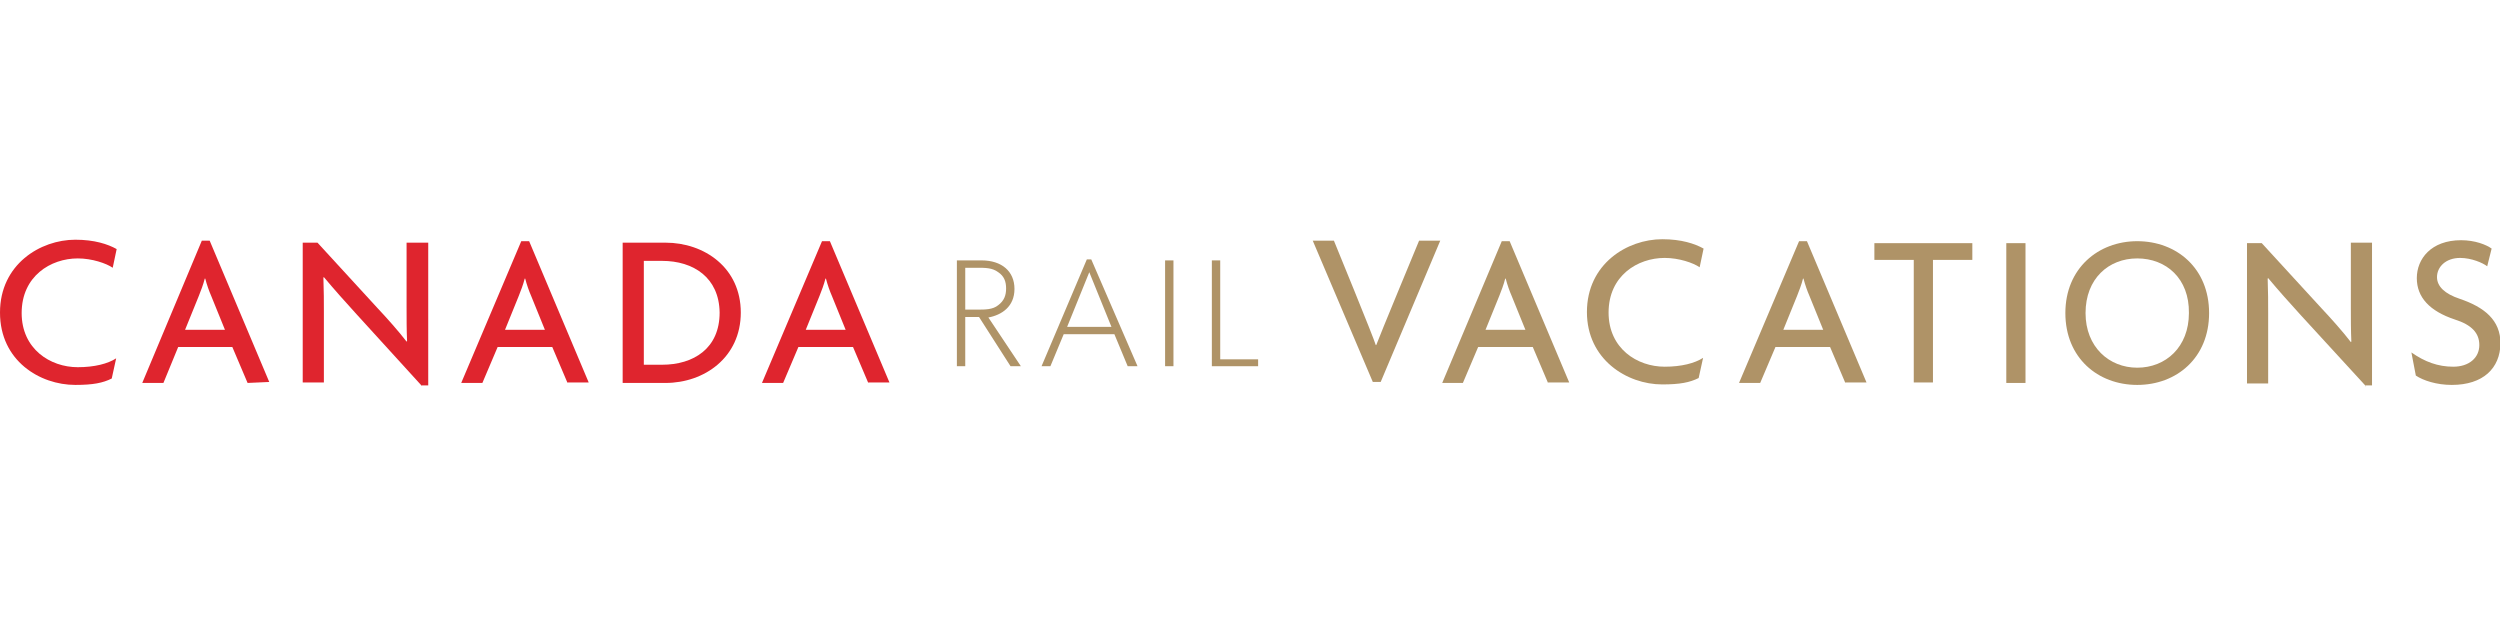 <?xml version="1.0" encoding="utf-8"?>
<!-- Generator: Adobe Illustrator 25.2.3, SVG Export Plug-In . SVG Version: 6.00 Build 0)  -->
<svg version="1.1" id="Layer_1" xmlns="http://www.w3.org/2000/svg" xmlns:xlink="http://www.w3.org/1999/xlink" x="0px" y="0px"
	 viewBox="0 0 507.9 127.1" style="enable-background:new 0 0 507.9 127.1;" xml:space="preserve">
<style type="text/css">
	.st0{fill:#AF9367;}
	.st1{fill:#DF252E;}
</style>
<g>
	<g>
		<path class="st0" d="M207.4,74.4h-2.1l-6.4-10h-2.8v10h-1.7V52.9h5c4.1,0,6.7,2.2,6.7,5.8c0,3.6-2.6,5.3-5.3,5.8L207.4,74.4z
			 M202.8,55.3c-1.2-0.9-2.6-0.9-4.3-0.9h-2.4v8.5h2.4c1.7,0,3.2,0,4.3-0.9c1.2-0.9,1.6-2,1.6-3.4C204.4,57.2,204,56.1,202.8,55.3z"
			/>
		<path class="st0" d="M231.1,74.4h-2l-2.7-6.5h-10.3l-2.7,6.5h-1.8l9.2-21.7h0.9L231.1,74.4z M225.8,66.4l-4.5-11.1l-4.5,11.1
			H225.8z"/>
		<path class="st0" d="M238.4,74.4h-1.7V52.9h1.7V74.4z"/>
		<path class="st0" d="M255.6,74.4h-9.4V52.9h1.7v20.1h7.7V74.4z"/>
	</g>
	<g>
		<path class="st1" d="M22.9,54.4c-1.3-0.9-4.2-1.9-7.1-1.9c-5.5,0-11.4,3.6-11.4,11.1c0,7.3,5.8,11,11.4,11c3.4,0,6.1-0.7,7.8-1.8
			l-0.9,4.1c-1.8,0.9-3.8,1.3-7.4,1.3C8.1,78.2,0,73.3,0,63.5c0-9.8,8.2-14.8,15.3-14.8c3.9,0,6.6,0.9,8.4,1.9L22.9,54.4z"/>
		<path class="st1" d="M50.3,77.8l-3.1-7.3H36.2l-3,7.3h-4.3L41,48.9h1.6l12.1,28.7L50.3,77.8L50.3,77.8z M42.9,60.1
			c-0.4-0.9-0.9-2.3-1.2-3.5h-0.1c-0.3,1.2-0.8,2.5-1.2,3.5l-2.8,6.9h8.1L42.9,60.1z"/>
		<path class="st1" d="M85.7,78.4L72.4,63.8c-2.1-2.3-4.6-5.1-6.6-7.5l-0.1,0.1c0.1,2.6,0.1,5,0.1,7.1v14.2h-4.3V49.3h3l12.2,13.3
			c1.7,1.8,4.3,4.7,5.9,6.8l0.1-0.1c-0.1-2.2-0.1-4.7-0.1-6.7V49.3H87v29h-1.3V78.4z"/>
		<path class="st1" d="M115.3,77.8l-3.1-7.3h-11.1l-3.1,7.3h-4.3L105.9,49h1.6l12.1,28.7H115.3z M107.9,60.1
			c-0.4-0.9-0.9-2.3-1.2-3.5h-0.1c-0.3,1.2-0.8,2.5-1.2,3.5l-2.8,6.9h8.1L107.9,60.1z"/>
		<path class="st1" d="M135.2,77.8h-8.7V49.3h8.7c7.9,0,15.3,5.1,15.3,14.2S143.1,77.8,135.2,77.8 M134.5,53h-3.7v21.1h3.7
			c6.4,0,11.7-3.3,11.7-10.6C146.1,56.4,140.9,53,134.5,53"/>
		<path class="st1" d="M176.4,77.8l-3.1-7.3h-11.1l-3.1,7.3h-4.3L167,49h1.6l12.1,28.7H176.4z M169,60.1c-0.4-0.9-0.9-2.3-1.2-3.5
			h-0.1c-0.3,1.2-0.8,2.5-1.2,3.5l-2.8,6.9h8.1L169,60.1z"/>
	</g>
	<g>
		<g>
			<path class="st0" d="M400.7,52.8h-8v24.9h-3.9V52.8h-8v-3.4h19.9V52.8z"/>
			<path class="st0" d="M411.5,77.8h-3.9V49.4h3.9V77.8z"/>
			<path class="st0" d="M434.2,78.2c-8,0-14.6-5.5-14.6-14.6S426.3,49,434.2,49c8,0,14.6,5.5,14.6,14.6S442.2,78.2,434.2,78.2z
				 M434.2,52.5c-5.8,0-10.5,4.1-10.5,11.1c0,6.9,4.8,11.1,10.5,11.1c5.8,0,10.5-4.2,10.5-11.1C444.8,56.6,440.1,52.5,434.2,52.5z"
				/>
		</g>
		<g>
			<path class="st0" d="M314.5,77.8l-3.1-7.3h-11.1l-3.1,7.3H293L305.1,49h1.6l12.1,28.7H314.5z M307.1,60.1
				c-0.4-0.9-0.9-2.3-1.2-3.5h-0.1c-0.3,1.2-0.8,2.5-1.2,3.5l-2.8,6.9h8.1L307.1,60.1z"/>
		</g>
		<g>
			<path class="st0" d="M288.3,48.9h4.3l-12.1,28.7h-1.6l-12.2-28.7h4.3c0,0,8.2,20,8.5,21.2h0.1C280,68.9,288.3,48.9,288.3,48.9z"
				/>
		</g>
		<g>
			<path class="st0" d="M374.9,77.8l-3.1-7.3h-11.1l-3.1,7.3h-4.3L365.5,49h1.6l12.1,28.7H374.9z M367.6,60.1
				c-0.4-0.9-0.9-2.3-1.2-3.5h-0.1c-0.3,1.2-0.8,2.5-1.2,3.5l-2.8,6.9h8.1L367.6,60.1z"/>
		</g>
		<path class="st0" d="M498.1,78.2c-3.1,0-5.8-0.9-7.3-1.9l-0.9-4.7c2.7,1.9,5.4,2.9,8.5,2.9c3.2,0,5.3-1.8,5.3-4.4
			c0-2.4-1.5-4.1-5-5.2c-5.1-1.7-7.7-4.5-7.7-8.4c0-3.9,2.9-7.7,9-7.7c2.8,0,5.1,0.9,6.2,1.7l-0.9,3.6c-0.9-0.7-3.2-1.7-5.5-1.7
			c-2.9,0-4.7,1.8-4.7,3.9c0,1.9,1.6,3.4,4.6,4.4c5,1.7,8.3,4.3,8.3,9.1C507.9,74.8,504.5,78.2,498.1,78.2"/>
		<path class="st0" d="M480.7,78.5l-13.3-14.5c-2.1-2.3-4.6-5.1-6.6-7.5l-0.1,0.1c0.1,2.6,0.1,5,0.1,7.1v14.2h-4.3V49.4h3l12.2,13.3
			c1.7,1.8,4.3,4.7,5.9,6.8l0.1-0.1c-0.1-2.2-0.1-4.7-0.1-6.7V49.3h4.3v29h-1.3V78.5z"/>
		<path class="st0" d="M345.3,54.3c-1.3-0.9-4.2-1.9-7.1-1.9c-5.5,0-11.4,3.6-11.4,11.1c0,7.3,5.8,11,11.4,11c3.4,0,6.1-0.7,7.8-1.8
			l-0.9,4.1c-1.8,0.9-3.8,1.3-7.4,1.3c-7.2,0-15.3-5.1-15.3-14.7c0-9.8,8.2-14.8,15.3-14.8c3.9,0,6.6,0.9,8.4,1.9L345.3,54.3z"/>
	</g>
</g>
</svg>

